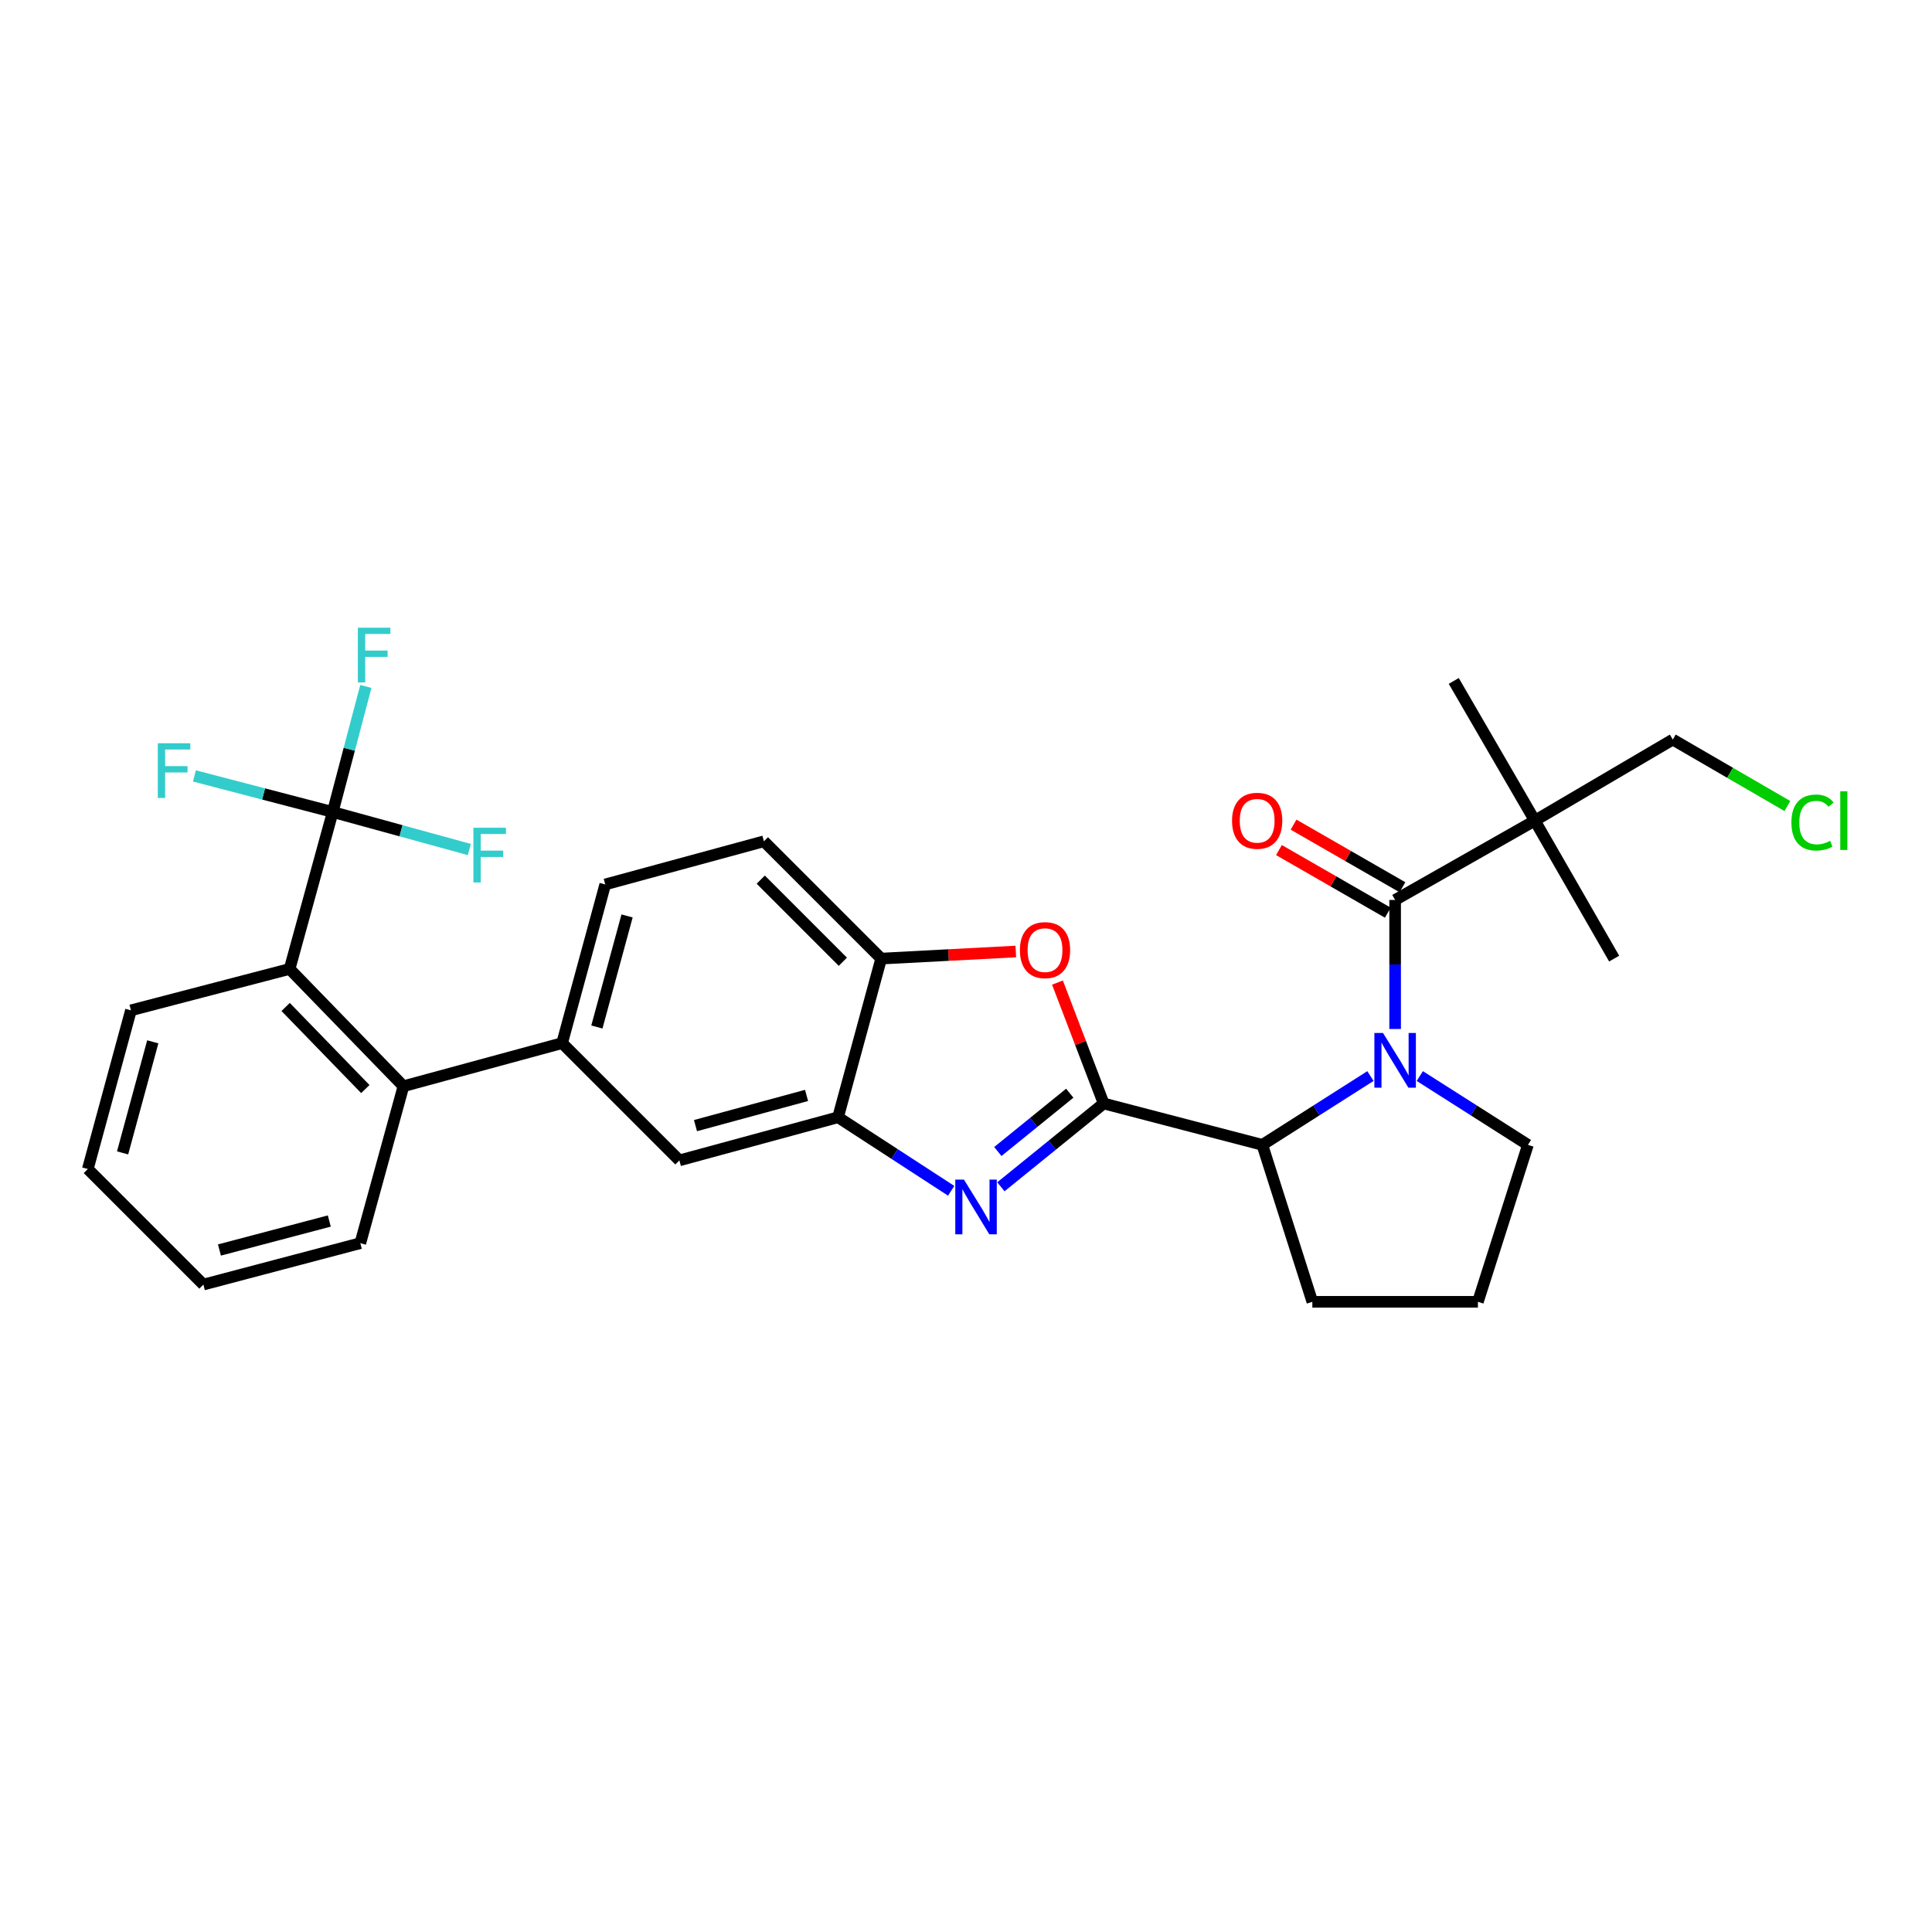 <?xml version='1.0' encoding='iso-8859-1'?>
<svg version='1.1' baseProfile='full'
              xmlns='http://www.w3.org/2000/svg'
                      xmlns:rdkit='http://www.rdkit.org/xml'
                      xmlns:xlink='http://www.w3.org/1999/xlink'
                  xml:space='preserve'
width='1000px' height='1000px' viewBox='0 0 1000 1000'>
<!-- END OF HEADER -->
<rect style='opacity:1.0;fill:#FFFFFF;stroke:none' width='1000' height='1000' x='0' y='0'> </rect>
<path class='bond-0' d='M 794.428,424.753 L 865.838,382.799' style='fill:none;fill-rule:evenodd;stroke:#000000;stroke-width:6px;stroke-linecap:butt;stroke-linejoin:miter;stroke-opacity:1' />
<path class='bond-1' d='M 794.428,424.753 L 835.488,496.171' style='fill:none;fill-rule:evenodd;stroke:#000000;stroke-width:6px;stroke-linecap:butt;stroke-linejoin:miter;stroke-opacity:1' />
<path class='bond-2' d='M 794.428,424.753 L 752.465,352.448' style='fill:none;fill-rule:evenodd;stroke:#000000;stroke-width:6px;stroke-linecap:butt;stroke-linejoin:miter;stroke-opacity:1' />
<path class='bond-3' d='M 794.428,424.753 L 722.115,465.821' style='fill:none;fill-rule:evenodd;stroke:#000000;stroke-width:6px;stroke-linecap:butt;stroke-linejoin:miter;stroke-opacity:1' />
<path class='bond-4' d='M 709.338,556.966 L 681.358,574.771' style='fill:none;fill-rule:evenodd;stroke:#0000FF;stroke-width:6px;stroke-linecap:butt;stroke-linejoin:miter;stroke-opacity:1' />
<path class='bond-4' d='M 681.358,574.771 L 653.378,592.577' style='fill:none;fill-rule:evenodd;stroke:#000000;stroke-width:6px;stroke-linecap:butt;stroke-linejoin:miter;stroke-opacity:1' />
<path class='bond-5' d='M 722.115,532.6 L 722.115,499.211' style='fill:none;fill-rule:evenodd;stroke:#0000FF;stroke-width:6px;stroke-linecap:butt;stroke-linejoin:miter;stroke-opacity:1' />
<path class='bond-5' d='M 722.115,499.211 L 722.115,465.821' style='fill:none;fill-rule:evenodd;stroke:#000000;stroke-width:6px;stroke-linecap:butt;stroke-linejoin:miter;stroke-opacity:1' />
<path class='bond-6' d='M 734.892,556.966 L 762.872,574.771' style='fill:none;fill-rule:evenodd;stroke:#0000FF;stroke-width:6px;stroke-linecap:butt;stroke-linejoin:miter;stroke-opacity:1' />
<path class='bond-6' d='M 762.872,574.771 L 790.852,592.577' style='fill:none;fill-rule:evenodd;stroke:#000000;stroke-width:6px;stroke-linecap:butt;stroke-linejoin:miter;stroke-opacity:1' />
<path class='bond-7' d='M 725.899,459.242 L 697.723,443.038' style='fill:none;fill-rule:evenodd;stroke:#000000;stroke-width:6px;stroke-linecap:butt;stroke-linejoin:miter;stroke-opacity:1' />
<path class='bond-7' d='M 697.723,443.038 L 669.548,426.834' style='fill:none;fill-rule:evenodd;stroke:#FF0000;stroke-width:6px;stroke-linecap:butt;stroke-linejoin:miter;stroke-opacity:1' />
<path class='bond-7' d='M 718.331,472.4 L 690.156,456.197' style='fill:none;fill-rule:evenodd;stroke:#000000;stroke-width:6px;stroke-linecap:butt;stroke-linejoin:miter;stroke-opacity:1' />
<path class='bond-7' d='M 690.156,456.197 L 661.981,439.993' style='fill:none;fill-rule:evenodd;stroke:#FF0000;stroke-width:6px;stroke-linecap:butt;stroke-linejoin:miter;stroke-opacity:1' />
<path class='bond-8' d='M 865.838,382.799 L 895.489,400.002' style='fill:none;fill-rule:evenodd;stroke:#000000;stroke-width:6px;stroke-linecap:butt;stroke-linejoin:miter;stroke-opacity:1' />
<path class='bond-8' d='M 895.489,400.002 L 925.141,417.205' style='fill:none;fill-rule:evenodd;stroke:#00CC00;stroke-width:6px;stroke-linecap:butt;stroke-linejoin:miter;stroke-opacity:1' />
<path class='bond-9' d='M 313.268,457.785 L 290.946,539.913' style='fill:none;fill-rule:evenodd;stroke:#000000;stroke-width:6px;stroke-linecap:butt;stroke-linejoin:miter;stroke-opacity:1' />
<path class='bond-9' d='M 324.568,474.085 L 308.943,531.575' style='fill:none;fill-rule:evenodd;stroke:#000000;stroke-width:6px;stroke-linecap:butt;stroke-linejoin:miter;stroke-opacity:1' />
<path class='bond-10' d='M 313.268,457.785 L 395.389,435.463' style='fill:none;fill-rule:evenodd;stroke:#000000;stroke-width:6px;stroke-linecap:butt;stroke-linejoin:miter;stroke-opacity:1' />
<path class='bond-11' d='M 290.946,539.913 L 351.647,600.614' style='fill:none;fill-rule:evenodd;stroke:#000000;stroke-width:6px;stroke-linecap:butt;stroke-linejoin:miter;stroke-opacity:1' />
<path class='bond-12' d='M 290.946,539.913 L 208.818,562.227' style='fill:none;fill-rule:evenodd;stroke:#000000;stroke-width:6px;stroke-linecap:butt;stroke-linejoin:miter;stroke-opacity:1' />
<path class='bond-13' d='M 351.647,600.614 L 433.775,578.292' style='fill:none;fill-rule:evenodd;stroke:#000000;stroke-width:6px;stroke-linecap:butt;stroke-linejoin:miter;stroke-opacity:1' />
<path class='bond-13' d='M 359.985,582.617 L 417.475,566.992' style='fill:none;fill-rule:evenodd;stroke:#000000;stroke-width:6px;stroke-linecap:butt;stroke-linejoin:miter;stroke-opacity:1' />
<path class='bond-14' d='M 395.389,435.463 L 456.097,496.171' style='fill:none;fill-rule:evenodd;stroke:#000000;stroke-width:6px;stroke-linecap:butt;stroke-linejoin:miter;stroke-opacity:1' />
<path class='bond-14' d='M 393.762,455.302 L 436.258,497.798' style='fill:none;fill-rule:evenodd;stroke:#000000;stroke-width:6px;stroke-linecap:butt;stroke-linejoin:miter;stroke-opacity:1' />
<path class='bond-15' d='M 525.776,492.499 L 490.937,494.335' style='fill:none;fill-rule:evenodd;stroke:#FF0000;stroke-width:6px;stroke-linecap:butt;stroke-linejoin:miter;stroke-opacity:1' />
<path class='bond-15' d='M 490.937,494.335 L 456.097,496.171' style='fill:none;fill-rule:evenodd;stroke:#000000;stroke-width:6px;stroke-linecap:butt;stroke-linejoin:miter;stroke-opacity:1' />
<path class='bond-16' d='M 547.35,508.588 L 559.3,539.873' style='fill:none;fill-rule:evenodd;stroke:#FF0000;stroke-width:6px;stroke-linecap:butt;stroke-linejoin:miter;stroke-opacity:1' />
<path class='bond-16' d='M 559.3,539.873 L 571.25,571.157' style='fill:none;fill-rule:evenodd;stroke:#000000;stroke-width:6px;stroke-linecap:butt;stroke-linejoin:miter;stroke-opacity:1' />
<path class='bond-17' d='M 456.097,496.171 L 433.775,578.292' style='fill:none;fill-rule:evenodd;stroke:#000000;stroke-width:6px;stroke-linecap:butt;stroke-linejoin:miter;stroke-opacity:1' />
<path class='bond-18' d='M 433.775,578.292 L 463.05,597.321' style='fill:none;fill-rule:evenodd;stroke:#000000;stroke-width:6px;stroke-linecap:butt;stroke-linejoin:miter;stroke-opacity:1' />
<path class='bond-18' d='M 463.05,597.321 L 492.325,616.35' style='fill:none;fill-rule:evenodd;stroke:#0000FF;stroke-width:6px;stroke-linecap:butt;stroke-linejoin:miter;stroke-opacity:1' />
<path class='bond-19' d='M 518.06,614.283 L 544.655,592.72' style='fill:none;fill-rule:evenodd;stroke:#0000FF;stroke-width:6px;stroke-linecap:butt;stroke-linejoin:miter;stroke-opacity:1' />
<path class='bond-19' d='M 544.655,592.72 L 571.25,571.157' style='fill:none;fill-rule:evenodd;stroke:#000000;stroke-width:6px;stroke-linecap:butt;stroke-linejoin:miter;stroke-opacity:1' />
<path class='bond-19' d='M 516.479,596.024 L 535.095,580.93' style='fill:none;fill-rule:evenodd;stroke:#0000FF;stroke-width:6px;stroke-linecap:butt;stroke-linejoin:miter;stroke-opacity:1' />
<path class='bond-19' d='M 535.095,580.93 L 553.711,565.835' style='fill:none;fill-rule:evenodd;stroke:#000000;stroke-width:6px;stroke-linecap:butt;stroke-linejoin:miter;stroke-opacity:1' />
<path class='bond-20' d='M 571.25,571.157 L 653.378,592.577' style='fill:none;fill-rule:evenodd;stroke:#000000;stroke-width:6px;stroke-linecap:butt;stroke-linejoin:miter;stroke-opacity:1' />
<path class='bond-21' d='M 67.777,522.946 L 45.455,605.075' style='fill:none;fill-rule:evenodd;stroke:#000000;stroke-width:6px;stroke-linecap:butt;stroke-linejoin:miter;stroke-opacity:1' />
<path class='bond-21' d='M 79.076,539.247 L 63.451,596.737' style='fill:none;fill-rule:evenodd;stroke:#000000;stroke-width:6px;stroke-linecap:butt;stroke-linejoin:miter;stroke-opacity:1' />
<path class='bond-22' d='M 67.777,522.946 L 149.905,501.526' style='fill:none;fill-rule:evenodd;stroke:#000000;stroke-width:6px;stroke-linecap:butt;stroke-linejoin:miter;stroke-opacity:1' />
<path class='bond-23' d='M 45.455,605.075 L 105.27,664.89' style='fill:none;fill-rule:evenodd;stroke:#000000;stroke-width:6px;stroke-linecap:butt;stroke-linejoin:miter;stroke-opacity:1' />
<path class='bond-24' d='M 679.267,673.812 L 653.378,592.577' style='fill:none;fill-rule:evenodd;stroke:#000000;stroke-width:6px;stroke-linecap:butt;stroke-linejoin:miter;stroke-opacity:1' />
<path class='bond-25' d='M 679.267,673.812 L 764.963,673.812' style='fill:none;fill-rule:evenodd;stroke:#000000;stroke-width:6px;stroke-linecap:butt;stroke-linejoin:miter;stroke-opacity:1' />
<path class='bond-26' d='M 764.963,673.812 L 790.852,592.577' style='fill:none;fill-rule:evenodd;stroke:#000000;stroke-width:6px;stroke-linecap:butt;stroke-linejoin:miter;stroke-opacity:1' />
<path class='bond-27' d='M 105.27,664.89 L 186.504,643.461' style='fill:none;fill-rule:evenodd;stroke:#000000;stroke-width:6px;stroke-linecap:butt;stroke-linejoin:miter;stroke-opacity:1' />
<path class='bond-27' d='M 113.583,646.998 L 170.447,631.998' style='fill:none;fill-rule:evenodd;stroke:#000000;stroke-width:6px;stroke-linecap:butt;stroke-linejoin:miter;stroke-opacity:1' />
<path class='bond-28' d='M 186.504,643.461 L 208.818,562.227' style='fill:none;fill-rule:evenodd;stroke:#000000;stroke-width:6px;stroke-linecap:butt;stroke-linejoin:miter;stroke-opacity:1' />
<path class='bond-29' d='M 208.818,562.227 L 149.905,501.526' style='fill:none;fill-rule:evenodd;stroke:#000000;stroke-width:6px;stroke-linecap:butt;stroke-linejoin:miter;stroke-opacity:1' />
<path class='bond-29' d='M 189.088,563.693 L 147.849,521.203' style='fill:none;fill-rule:evenodd;stroke:#000000;stroke-width:6px;stroke-linecap:butt;stroke-linejoin:miter;stroke-opacity:1' />
<path class='bond-30' d='M 149.905,501.526 L 172.219,420.292' style='fill:none;fill-rule:evenodd;stroke:#000000;stroke-width:6px;stroke-linecap:butt;stroke-linejoin:miter;stroke-opacity:1' />
<path class='bond-31' d='M 172.219,420.292 L 180.788,387.804' style='fill:none;fill-rule:evenodd;stroke:#000000;stroke-width:6px;stroke-linecap:butt;stroke-linejoin:miter;stroke-opacity:1' />
<path class='bond-31' d='M 180.788,387.804 L 189.358,355.317' style='fill:none;fill-rule:evenodd;stroke:#33CCCC;stroke-width:6px;stroke-linecap:butt;stroke-linejoin:miter;stroke-opacity:1' />
<path class='bond-32' d='M 172.219,420.292 L 207.573,430.003' style='fill:none;fill-rule:evenodd;stroke:#000000;stroke-width:6px;stroke-linecap:butt;stroke-linejoin:miter;stroke-opacity:1' />
<path class='bond-32' d='M 207.573,430.003 L 242.927,439.714' style='fill:none;fill-rule:evenodd;stroke:#33CCCC;stroke-width:6px;stroke-linecap:butt;stroke-linejoin:miter;stroke-opacity:1' />
<path class='bond-33' d='M 172.219,420.292 L 136.425,410.953' style='fill:none;fill-rule:evenodd;stroke:#000000;stroke-width:6px;stroke-linecap:butt;stroke-linejoin:miter;stroke-opacity:1' />
<path class='bond-33' d='M 136.425,410.953 L 100.632,401.614' style='fill:none;fill-rule:evenodd;stroke:#33CCCC;stroke-width:6px;stroke-linecap:butt;stroke-linejoin:miter;stroke-opacity:1' />
<path  class='atom-1' d='M 715.855 534.675
L 725.135 549.675
Q 726.055 551.155, 727.535 553.835
Q 729.015 556.515, 729.095 556.675
L 729.095 534.675
L 732.855 534.675
L 732.855 562.995
L 728.975 562.995
L 719.015 546.595
Q 717.855 544.675, 716.615 542.475
Q 715.415 540.275, 715.055 539.595
L 715.055 562.995
L 711.375 562.995
L 711.375 534.675
L 715.855 534.675
' fill='#0000FF'/>
<path  class='atom-3' d='M 637.705 424.833
Q 637.705 418.033, 641.065 414.233
Q 644.425 410.433, 650.705 410.433
Q 656.985 410.433, 660.345 414.233
Q 663.705 418.033, 663.705 424.833
Q 663.705 431.713, 660.305 435.633
Q 656.905 439.513, 650.705 439.513
Q 644.465 439.513, 641.065 435.633
Q 637.705 431.753, 637.705 424.833
M 650.705 436.313
Q 655.025 436.313, 657.345 433.433
Q 659.705 430.513, 659.705 424.833
Q 659.705 419.273, 657.345 416.473
Q 655.025 413.633, 650.705 413.633
Q 646.385 413.633, 644.025 416.433
Q 641.705 419.233, 641.705 424.833
Q 641.705 430.553, 644.025 433.433
Q 646.385 436.313, 650.705 436.313
' fill='#FF0000'/>
<path  class='atom-10' d='M 527.899 491.782
Q 527.899 484.982, 531.259 481.182
Q 534.619 477.382, 540.899 477.382
Q 547.179 477.382, 550.539 481.182
Q 553.899 484.982, 553.899 491.782
Q 553.899 498.662, 550.499 502.582
Q 547.099 506.462, 540.899 506.462
Q 534.659 506.462, 531.259 502.582
Q 527.899 498.702, 527.899 491.782
M 540.899 503.262
Q 545.219 503.262, 547.539 500.382
Q 549.899 497.462, 549.899 491.782
Q 549.899 486.222, 547.539 483.422
Q 545.219 480.582, 540.899 480.582
Q 536.579 480.582, 534.219 483.382
Q 531.899 486.182, 531.899 491.782
Q 531.899 497.502, 534.219 500.382
Q 536.579 503.262, 540.899 503.262
' fill='#FF0000'/>
<path  class='atom-13' d='M 498.934 610.555
L 508.214 625.555
Q 509.134 627.035, 510.614 629.715
Q 512.094 632.395, 512.174 632.555
L 512.174 610.555
L 515.934 610.555
L 515.934 638.875
L 512.054 638.875
L 502.094 622.475
Q 500.934 620.555, 499.694 618.355
Q 498.494 616.155, 498.134 615.475
L 498.134 638.875
L 494.454 638.875
L 494.454 610.555
L 498.934 610.555
' fill='#0000FF'/>
<path  class='atom-26' d='M 185.227 324.897
L 202.067 324.897
L 202.067 328.137
L 189.027 328.137
L 189.027 336.737
L 200.627 336.737
L 200.627 340.017
L 189.027 340.017
L 189.027 353.217
L 185.227 353.217
L 185.227 324.897
' fill='#33CCCC'/>
<path  class='atom-27' d='M 245.033 428.445
L 261.873 428.445
L 261.873 431.685
L 248.833 431.685
L 248.833 440.285
L 260.433 440.285
L 260.433 443.565
L 248.833 443.565
L 248.833 456.765
L 245.033 456.765
L 245.033 428.445
' fill='#33CCCC'/>
<path  class='atom-28' d='M 81.67 384.703
L 98.51 384.703
L 98.51 387.943
L 85.47 387.943
L 85.47 396.543
L 97.07 396.543
L 97.07 399.823
L 85.47 399.823
L 85.47 413.023
L 81.67 413.023
L 81.67 384.703
' fill='#33CCCC'/>
<path  class='atom-30' d='M 927.231 425.733
Q 927.231 418.693, 930.511 415.013
Q 933.831 411.293, 940.111 411.293
Q 945.951 411.293, 949.071 415.413
L 946.431 417.573
Q 944.151 414.573, 940.111 414.573
Q 935.831 414.573, 933.551 417.453
Q 931.311 420.293, 931.311 425.733
Q 931.311 431.333, 933.631 434.213
Q 935.991 437.093, 940.551 437.093
Q 943.671 437.093, 947.311 435.213
L 948.431 438.213
Q 946.951 439.173, 944.711 439.733
Q 942.471 440.293, 939.991 440.293
Q 933.831 440.293, 930.511 436.533
Q 927.231 432.773, 927.231 425.733
' fill='#00CC00'/>
<path  class='atom-30' d='M 952.511 409.573
L 956.191 409.573
L 956.191 439.933
L 952.511 439.933
L 952.511 409.573
' fill='#00CC00'/>
</svg>
